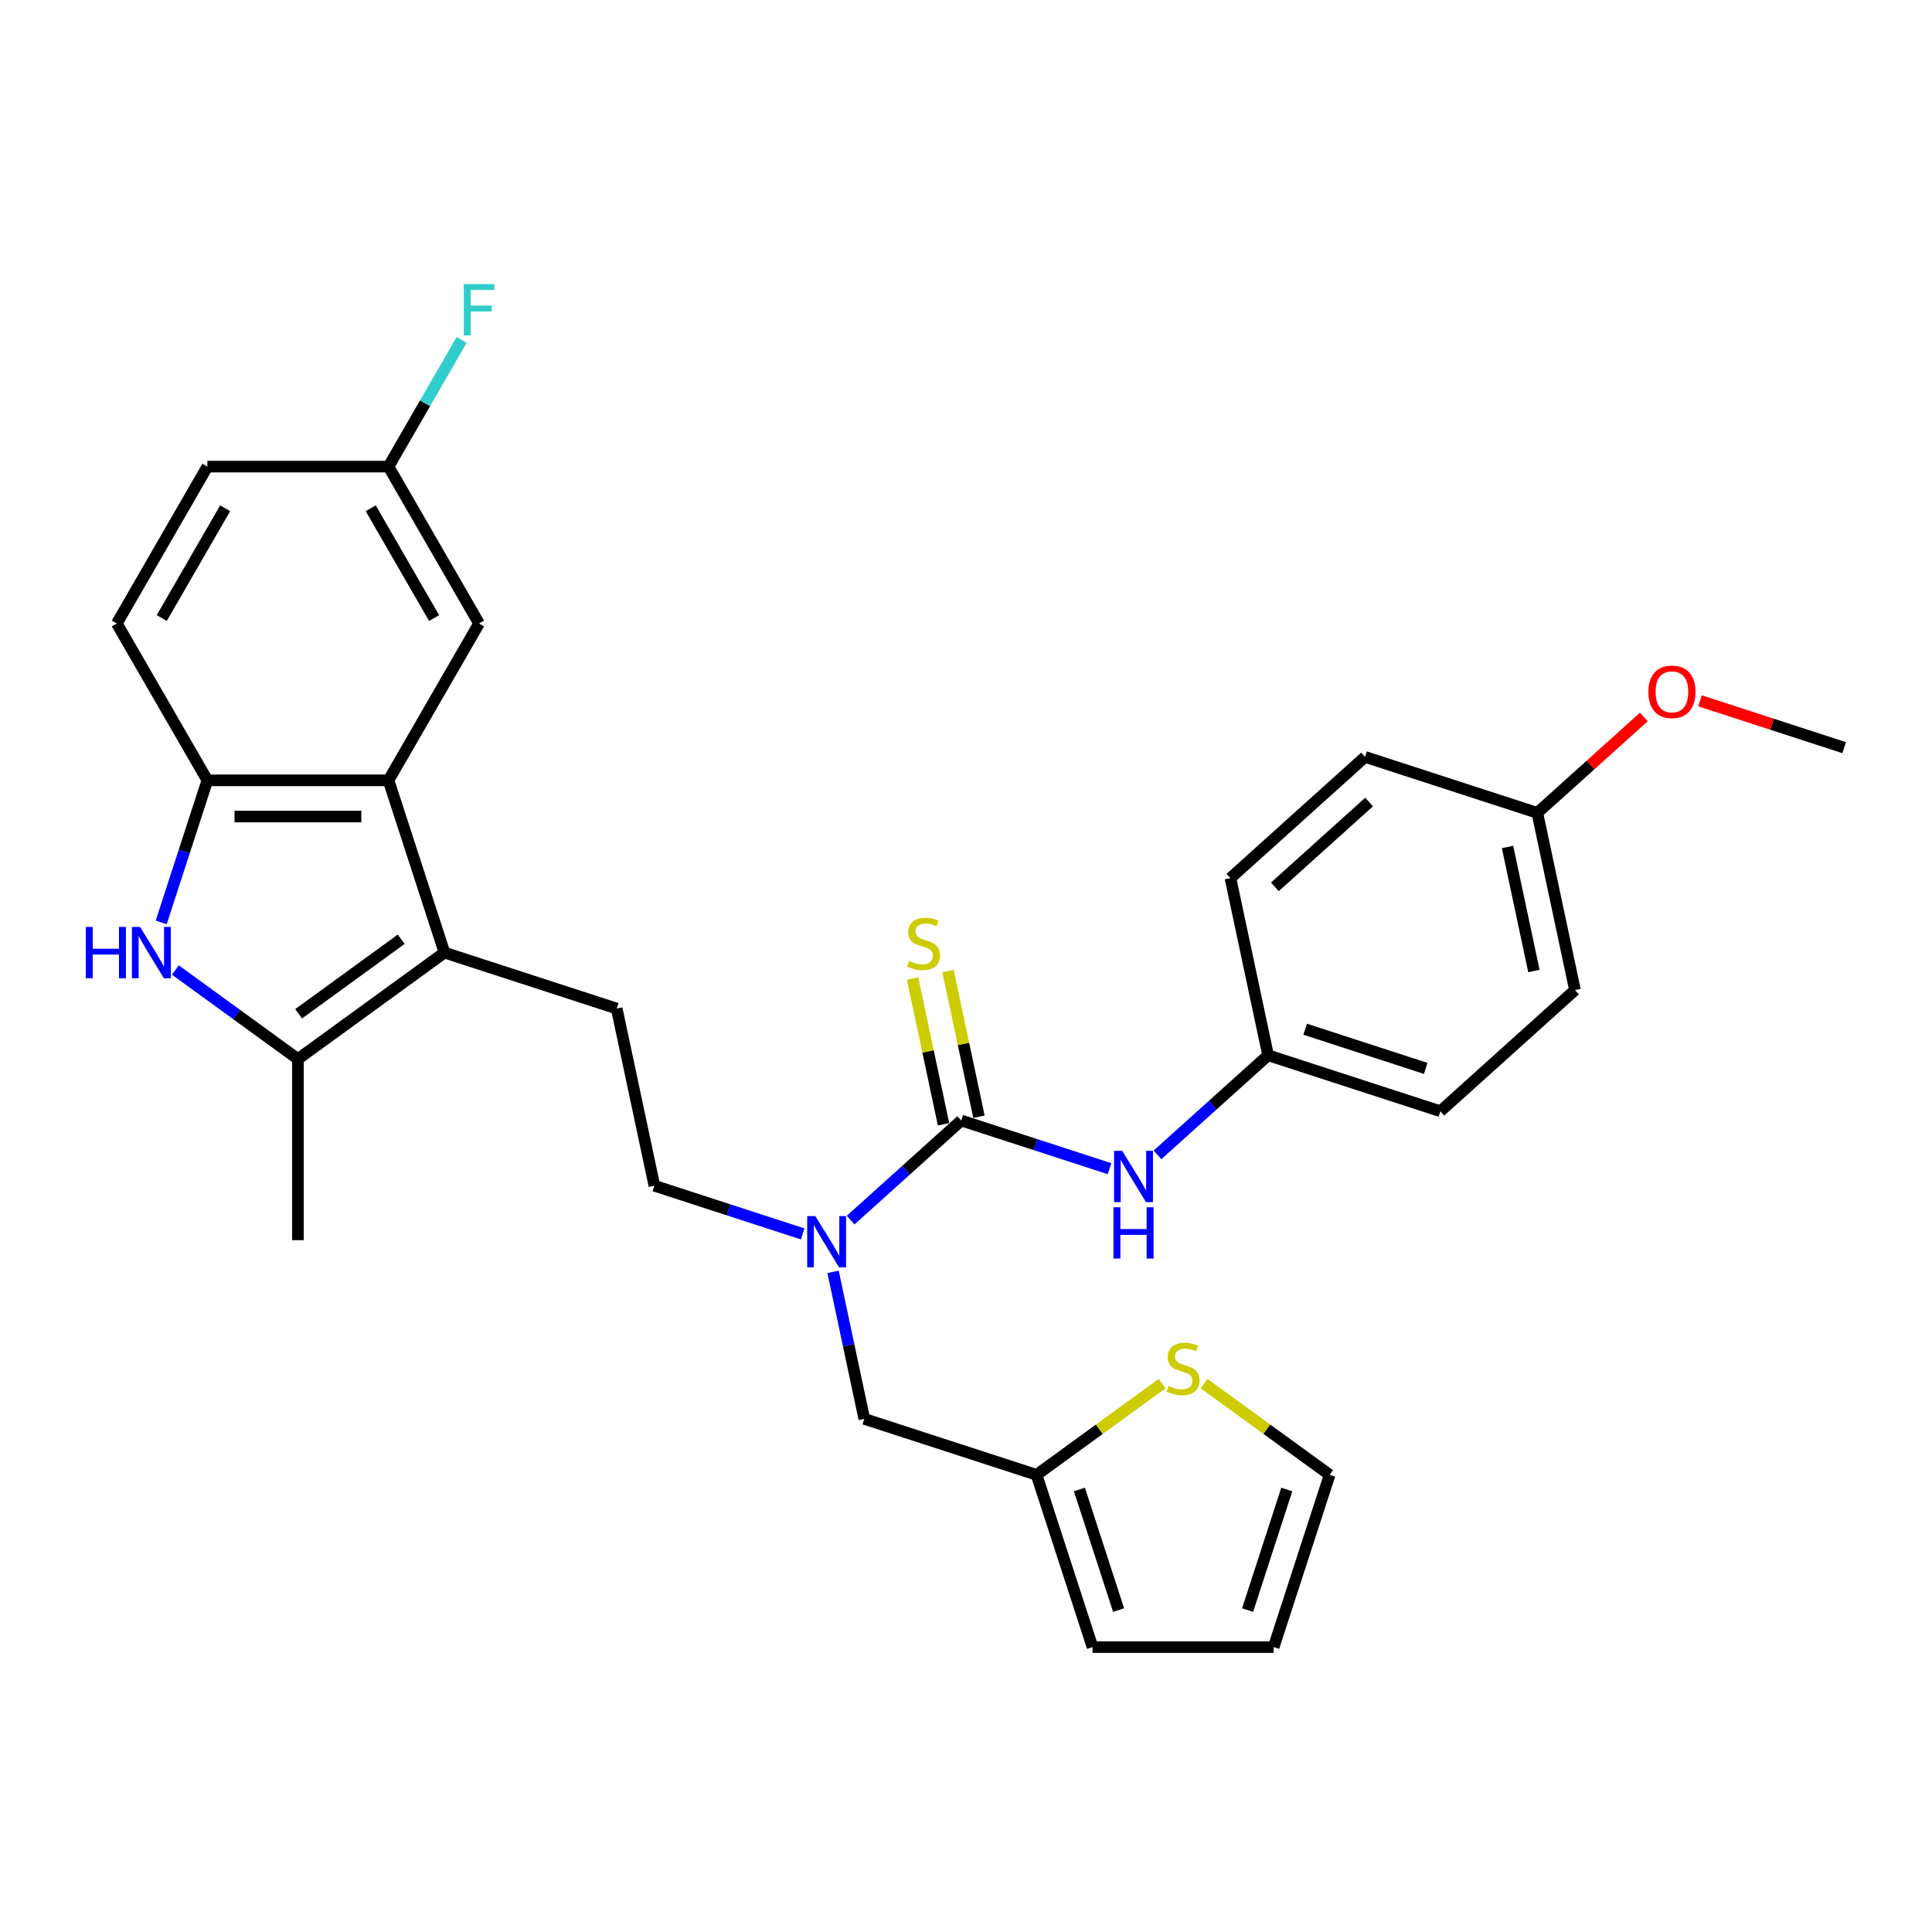 <?xml version='1.0' encoding='iso-8859-1'?>
<svg version='1.1' baseProfile='full'
              xmlns='http://www.w3.org/2000/svg'
                      xmlns:rdkit='http://www.rdkit.org/xml'
                      xmlns:xlink='http://www.w3.org/1999/xlink'
                  xml:space='preserve'
width='1000px' height='1000px' viewBox='0 0 1000 1000'>
<!-- END OF HEADER -->
<rect style='opacity:1.0;fill:#FFFFFF;stroke:none' width='1000' height='1000' x='0' y='0'> </rect>
<path class='bond-1' d='M 230.054,493.061 L 154.209,548.166' style='fill:none;fill-rule:evenodd;stroke:#000000;stroke-width:6px;stroke-linecap:butt;stroke-linejoin:miter;stroke-opacity:1' />
<path class='bond-1' d='M 207.656,486.157 L 154.564,524.731' style='fill:none;fill-rule:evenodd;stroke:#000000;stroke-width:6px;stroke-linecap:butt;stroke-linejoin:miter;stroke-opacity:1' />
<path class='bond-3' d='M 230.054,493.061 L 201.084,403.898' style='fill:none;fill-rule:evenodd;stroke:#000000;stroke-width:6px;stroke-linecap:butt;stroke-linejoin:miter;stroke-opacity:1' />
<path class='bond-7' d='M 230.054,493.061 L 319.216,522.031' style='fill:none;fill-rule:evenodd;stroke:#000000;stroke-width:6px;stroke-linecap:butt;stroke-linejoin:miter;stroke-opacity:1' />
<path class='bond-0' d='M 90.775,502.079 L 122.492,525.122' style='fill:none;fill-rule:evenodd;stroke:#0000FF;stroke-width:6px;stroke-linecap:butt;stroke-linejoin:miter;stroke-opacity:1' />
<path class='bond-0' d='M 122.492,525.122 L 154.209,548.166' style='fill:none;fill-rule:evenodd;stroke:#000000;stroke-width:6px;stroke-linecap:butt;stroke-linejoin:miter;stroke-opacity:1' />
<path class='bond-30' d='M 83.438,477.442 L 95.385,440.67' style='fill:none;fill-rule:evenodd;stroke:#0000FF;stroke-width:6px;stroke-linecap:butt;stroke-linejoin:miter;stroke-opacity:1' />
<path class='bond-30' d='M 95.385,440.67 L 107.333,403.898' style='fill:none;fill-rule:evenodd;stroke:#000000;stroke-width:6px;stroke-linecap:butt;stroke-linejoin:miter;stroke-opacity:1' />
<path class='bond-23' d='M 154.209,548.166 L 154.209,641.916' style='fill:none;fill-rule:evenodd;stroke:#000000;stroke-width:6px;stroke-linecap:butt;stroke-linejoin:miter;stroke-opacity:1' />
<path class='bond-2' d='M 497.54,579.972 L 468.912,605.75' style='fill:none;fill-rule:evenodd;stroke:#000000;stroke-width:6px;stroke-linecap:butt;stroke-linejoin:miter;stroke-opacity:1' />
<path class='bond-2' d='M 468.912,605.75 L 440.283,631.527' style='fill:none;fill-rule:evenodd;stroke:#0000FF;stroke-width:6px;stroke-linecap:butt;stroke-linejoin:miter;stroke-opacity:1' />
<path class='bond-6' d='M 497.54,579.972 L 535.915,592.441' style='fill:none;fill-rule:evenodd;stroke:#000000;stroke-width:6px;stroke-linecap:butt;stroke-linejoin:miter;stroke-opacity:1' />
<path class='bond-6' d='M 535.915,592.441 L 574.29,604.909' style='fill:none;fill-rule:evenodd;stroke:#0000FF;stroke-width:6px;stroke-linecap:butt;stroke-linejoin:miter;stroke-opacity:1' />
<path class='bond-10' d='M 506.711,578.023 L 498.696,540.319' style='fill:none;fill-rule:evenodd;stroke:#000000;stroke-width:6px;stroke-linecap:butt;stroke-linejoin:miter;stroke-opacity:1' />
<path class='bond-10' d='M 498.696,540.319 L 490.682,502.615' style='fill:none;fill-rule:evenodd;stroke:#CCCC00;stroke-width:6px;stroke-linecap:butt;stroke-linejoin:miter;stroke-opacity:1' />
<path class='bond-10' d='M 488.37,581.921 L 480.356,544.217' style='fill:none;fill-rule:evenodd;stroke:#000000;stroke-width:6px;stroke-linecap:butt;stroke-linejoin:miter;stroke-opacity:1' />
<path class='bond-10' d='M 480.356,544.217 L 472.342,506.513' style='fill:none;fill-rule:evenodd;stroke:#CCCC00;stroke-width:6px;stroke-linecap:butt;stroke-linejoin:miter;stroke-opacity:1' />
<path class='bond-4' d='M 201.084,403.898 L 107.333,403.898' style='fill:none;fill-rule:evenodd;stroke:#000000;stroke-width:6px;stroke-linecap:butt;stroke-linejoin:miter;stroke-opacity:1' />
<path class='bond-4' d='M 187.021,422.649 L 121.396,422.649' style='fill:none;fill-rule:evenodd;stroke:#000000;stroke-width:6px;stroke-linecap:butt;stroke-linejoin:miter;stroke-opacity:1' />
<path class='bond-12' d='M 201.084,403.898 L 247.959,322.708' style='fill:none;fill-rule:evenodd;stroke:#000000;stroke-width:6px;stroke-linecap:butt;stroke-linejoin:miter;stroke-opacity:1' />
<path class='bond-16' d='M 107.333,403.898 L 60.458,322.708' style='fill:none;fill-rule:evenodd;stroke:#000000;stroke-width:6px;stroke-linecap:butt;stroke-linejoin:miter;stroke-opacity:1' />
<path class='bond-5' d='M 415.458,638.67 L 377.083,626.202' style='fill:none;fill-rule:evenodd;stroke:#0000FF;stroke-width:6px;stroke-linecap:butt;stroke-linejoin:miter;stroke-opacity:1' />
<path class='bond-5' d='M 377.083,626.202 L 338.708,613.733' style='fill:none;fill-rule:evenodd;stroke:#000000;stroke-width:6px;stroke-linecap:butt;stroke-linejoin:miter;stroke-opacity:1' />
<path class='bond-11' d='M 431.19,658.322 L 439.276,696.364' style='fill:none;fill-rule:evenodd;stroke:#0000FF;stroke-width:6px;stroke-linecap:butt;stroke-linejoin:miter;stroke-opacity:1' />
<path class='bond-11' d='M 439.276,696.364 L 447.362,734.405' style='fill:none;fill-rule:evenodd;stroke:#000000;stroke-width:6px;stroke-linecap:butt;stroke-linejoin:miter;stroke-opacity:1' />
<path class='bond-18' d='M 599.115,597.766 L 627.744,571.989' style='fill:none;fill-rule:evenodd;stroke:#0000FF;stroke-width:6px;stroke-linecap:butt;stroke-linejoin:miter;stroke-opacity:1' />
<path class='bond-18' d='M 627.744,571.989 L 656.373,546.211' style='fill:none;fill-rule:evenodd;stroke:#000000;stroke-width:6px;stroke-linecap:butt;stroke-linejoin:miter;stroke-opacity:1' />
<path class='bond-13' d='M 319.216,522.031 L 338.708,613.733' style='fill:none;fill-rule:evenodd;stroke:#000000;stroke-width:6px;stroke-linecap:butt;stroke-linejoin:miter;stroke-opacity:1' />
<path class='bond-8' d='M 536.524,763.376 L 447.362,734.405' style='fill:none;fill-rule:evenodd;stroke:#000000;stroke-width:6px;stroke-linecap:butt;stroke-linejoin:miter;stroke-opacity:1' />
<path class='bond-9' d='M 536.524,763.376 L 569.019,739.767' style='fill:none;fill-rule:evenodd;stroke:#000000;stroke-width:6px;stroke-linecap:butt;stroke-linejoin:miter;stroke-opacity:1' />
<path class='bond-9' d='M 569.019,739.767 L 601.514,716.158' style='fill:none;fill-rule:evenodd;stroke:#CCCC00;stroke-width:6px;stroke-linecap:butt;stroke-linejoin:miter;stroke-opacity:1' />
<path class='bond-15' d='M 536.524,763.376 L 565.495,852.538' style='fill:none;fill-rule:evenodd;stroke:#000000;stroke-width:6px;stroke-linecap:butt;stroke-linejoin:miter;stroke-opacity:1' />
<path class='bond-15' d='M 558.702,770.956 L 578.981,833.369' style='fill:none;fill-rule:evenodd;stroke:#000000;stroke-width:6px;stroke-linecap:butt;stroke-linejoin:miter;stroke-opacity:1' />
<path class='bond-14' d='M 623.226,716.158 L 655.721,739.767' style='fill:none;fill-rule:evenodd;stroke:#CCCC00;stroke-width:6px;stroke-linecap:butt;stroke-linejoin:miter;stroke-opacity:1' />
<path class='bond-14' d='M 655.721,739.767 L 688.216,763.376' style='fill:none;fill-rule:evenodd;stroke:#000000;stroke-width:6px;stroke-linecap:butt;stroke-linejoin:miter;stroke-opacity:1' />
<path class='bond-19' d='M 247.959,322.708 L 201.084,241.518' style='fill:none;fill-rule:evenodd;stroke:#000000;stroke-width:6px;stroke-linecap:butt;stroke-linejoin:miter;stroke-opacity:1' />
<path class='bond-19' d='M 224.69,319.905 L 191.877,263.071' style='fill:none;fill-rule:evenodd;stroke:#000000;stroke-width:6px;stroke-linecap:butt;stroke-linejoin:miter;stroke-opacity:1' />
<path class='bond-32' d='M 688.216,763.376 L 659.245,852.538' style='fill:none;fill-rule:evenodd;stroke:#000000;stroke-width:6px;stroke-linecap:butt;stroke-linejoin:miter;stroke-opacity:1' />
<path class='bond-32' d='M 666.038,770.956 L 645.758,833.369' style='fill:none;fill-rule:evenodd;stroke:#000000;stroke-width:6px;stroke-linecap:butt;stroke-linejoin:miter;stroke-opacity:1' />
<path class='bond-17' d='M 565.495,852.538 L 659.245,852.538' style='fill:none;fill-rule:evenodd;stroke:#000000;stroke-width:6px;stroke-linecap:butt;stroke-linejoin:miter;stroke-opacity:1' />
<path class='bond-31' d='M 60.458,322.708 L 107.333,241.518' style='fill:none;fill-rule:evenodd;stroke:#000000;stroke-width:6px;stroke-linecap:butt;stroke-linejoin:miter;stroke-opacity:1' />
<path class='bond-31' d='M 83.727,319.905 L 116.54,263.071' style='fill:none;fill-rule:evenodd;stroke:#000000;stroke-width:6px;stroke-linecap:butt;stroke-linejoin:miter;stroke-opacity:1' />
<path class='bond-24' d='M 656.373,546.211 L 636.881,454.509' style='fill:none;fill-rule:evenodd;stroke:#000000;stroke-width:6px;stroke-linecap:butt;stroke-linejoin:miter;stroke-opacity:1' />
<path class='bond-25' d='M 656.373,546.211 L 745.535,575.182' style='fill:none;fill-rule:evenodd;stroke:#000000;stroke-width:6px;stroke-linecap:butt;stroke-linejoin:miter;stroke-opacity:1' />
<path class='bond-25' d='M 675.541,532.724 L 737.955,553.004' style='fill:none;fill-rule:evenodd;stroke:#000000;stroke-width:6px;stroke-linecap:butt;stroke-linejoin:miter;stroke-opacity:1' />
<path class='bond-21' d='M 201.084,241.518 L 107.333,241.518' style='fill:none;fill-rule:evenodd;stroke:#000000;stroke-width:6px;stroke-linecap:butt;stroke-linejoin:miter;stroke-opacity:1' />
<path class='bond-22' d='M 201.084,241.518 L 220.013,208.732' style='fill:none;fill-rule:evenodd;stroke:#000000;stroke-width:6px;stroke-linecap:butt;stroke-linejoin:miter;stroke-opacity:1' />
<path class='bond-22' d='M 220.013,208.732 L 238.942,175.946' style='fill:none;fill-rule:evenodd;stroke:#33CCCC;stroke-width:6px;stroke-linecap:butt;stroke-linejoin:miter;stroke-opacity:1' />
<path class='bond-20' d='M 795.713,420.749 L 815.205,512.45' style='fill:none;fill-rule:evenodd;stroke:#000000;stroke-width:6px;stroke-linecap:butt;stroke-linejoin:miter;stroke-opacity:1' />
<path class='bond-20' d='M 780.297,438.402 L 793.941,502.593' style='fill:none;fill-rule:evenodd;stroke:#000000;stroke-width:6px;stroke-linecap:butt;stroke-linejoin:miter;stroke-opacity:1' />
<path class='bond-28' d='M 795.713,420.749 L 823.283,395.925' style='fill:none;fill-rule:evenodd;stroke:#000000;stroke-width:6px;stroke-linecap:butt;stroke-linejoin:miter;stroke-opacity:1' />
<path class='bond-28' d='M 823.283,395.925 L 850.852,371.101' style='fill:none;fill-rule:evenodd;stroke:#FF0000;stroke-width:6px;stroke-linecap:butt;stroke-linejoin:miter;stroke-opacity:1' />
<path class='bond-33' d='M 795.713,420.749 L 706.551,391.778' style='fill:none;fill-rule:evenodd;stroke:#000000;stroke-width:6px;stroke-linecap:butt;stroke-linejoin:miter;stroke-opacity:1' />
<path class='bond-27' d='M 636.881,454.509 L 706.551,391.778' style='fill:none;fill-rule:evenodd;stroke:#000000;stroke-width:6px;stroke-linecap:butt;stroke-linejoin:miter;stroke-opacity:1' />
<path class='bond-27' d='M 659.878,459.034 L 708.647,415.122' style='fill:none;fill-rule:evenodd;stroke:#000000;stroke-width:6px;stroke-linecap:butt;stroke-linejoin:miter;stroke-opacity:1' />
<path class='bond-26' d='M 745.535,575.182 L 815.205,512.45' style='fill:none;fill-rule:evenodd;stroke:#000000;stroke-width:6px;stroke-linecap:butt;stroke-linejoin:miter;stroke-opacity:1' />
<path class='bond-29' d='M 879.915,362.739 L 917.23,374.863' style='fill:none;fill-rule:evenodd;stroke:#FF0000;stroke-width:6px;stroke-linecap:butt;stroke-linejoin:miter;stroke-opacity:1' />
<path class='bond-29' d='M 917.23,374.863 L 954.545,386.988' style='fill:none;fill-rule:evenodd;stroke:#000000;stroke-width:6px;stroke-linecap:butt;stroke-linejoin:miter;stroke-opacity:1' />
<path  class='atom-1' d='M 44.406 479.785
L 48.006 479.785
L 48.006 491.073
L 61.581 491.073
L 61.581 479.785
L 65.181 479.785
L 65.181 506.336
L 61.581 506.336
L 61.581 494.073
L 48.006 494.073
L 48.006 506.336
L 44.406 506.336
L 44.406 479.785
' fill='#0000FF'/>
<path  class='atom-1' d='M 72.494 479.785
L 81.194 493.848
Q 82.057 495.236, 83.444 497.748
Q 84.832 500.261, 84.907 500.411
L 84.907 479.785
L 88.432 479.785
L 88.432 506.336
L 84.794 506.336
L 75.457 490.961
Q 74.369 489.161, 73.207 487.098
Q 72.082 485.036, 71.744 484.398
L 71.744 506.336
L 68.294 506.336
L 68.294 479.785
L 72.494 479.785
' fill='#0000FF'/>
<path  class='atom-6' d='M 422.001 629.428
L 430.702 643.491
Q 431.564 644.878, 432.952 647.391
Q 434.339 649.903, 434.414 650.053
L 434.414 629.428
L 437.939 629.428
L 437.939 655.978
L 434.302 655.978
L 424.964 640.603
Q 423.877 638.803, 422.714 636.741
Q 421.589 634.678, 421.251 634.041
L 421.251 655.978
L 417.801 655.978
L 417.801 629.428
L 422.001 629.428
' fill='#0000FF'/>
<path  class='atom-7' d='M 580.834 595.667
L 589.534 609.73
Q 590.396 611.118, 591.784 613.63
Q 593.171 616.143, 593.246 616.293
L 593.246 595.667
L 596.771 595.667
L 596.771 622.218
L 593.134 622.218
L 583.796 606.843
Q 582.709 605.043, 581.546 602.98
Q 580.421 600.918, 580.084 600.28
L 580.084 622.218
L 576.634 622.218
L 576.634 595.667
L 580.834 595.667
' fill='#0000FF'/>
<path  class='atom-7' d='M 576.315 624.873
L 579.915 624.873
L 579.915 636.16
L 593.49 636.16
L 593.49 624.873
L 597.09 624.873
L 597.09 651.423
L 593.49 651.423
L 593.49 639.16
L 579.915 639.16
L 579.915 651.423
L 576.315 651.423
L 576.315 624.873
' fill='#0000FF'/>
<path  class='atom-10' d='M 604.87 717.383
Q 605.17 717.496, 606.407 718.021
Q 607.645 718.546, 608.995 718.883
Q 610.382 719.183, 611.732 719.183
Q 614.245 719.183, 615.707 717.983
Q 617.17 716.746, 617.17 714.608
Q 617.17 713.146, 616.42 712.246
Q 615.707 711.346, 614.582 710.858
Q 613.457 710.371, 611.582 709.808
Q 609.22 709.096, 607.795 708.421
Q 606.407 707.746, 605.395 706.321
Q 604.42 704.896, 604.42 702.496
Q 604.42 699.158, 606.67 697.096
Q 608.957 695.033, 613.457 695.033
Q 616.532 695.033, 620.02 696.496
L 619.157 699.383
Q 615.97 698.071, 613.57 698.071
Q 610.982 698.071, 609.557 699.158
Q 608.132 700.208, 608.17 702.046
Q 608.17 703.471, 608.882 704.333
Q 609.632 705.196, 610.682 705.683
Q 611.77 706.171, 613.57 706.733
Q 615.97 707.483, 617.395 708.233
Q 618.82 708.983, 619.832 710.521
Q 620.882 712.021, 620.882 714.608
Q 620.882 718.283, 618.407 720.271
Q 615.97 722.221, 611.882 722.221
Q 609.52 722.221, 607.72 721.696
Q 605.957 721.208, 603.857 720.346
L 604.87 717.383
' fill='#CCCC00'/>
<path  class='atom-11' d='M 470.549 497.383
Q 470.849 497.495, 472.086 498.02
Q 473.324 498.545, 474.674 498.883
Q 476.061 499.183, 477.411 499.183
Q 479.924 499.183, 481.386 497.983
Q 482.849 496.745, 482.849 494.608
Q 482.849 493.145, 482.099 492.245
Q 481.386 491.345, 480.261 490.858
Q 479.136 490.37, 477.261 489.808
Q 474.899 489.095, 473.474 488.42
Q 472.086 487.745, 471.074 486.32
Q 470.099 484.895, 470.099 482.495
Q 470.099 479.158, 472.349 477.095
Q 474.636 475.033, 479.136 475.033
Q 482.211 475.033, 485.699 476.495
L 484.836 479.383
Q 481.649 478.07, 479.249 478.07
Q 476.661 478.07, 475.236 479.158
Q 473.811 480.208, 473.849 482.045
Q 473.849 483.47, 474.561 484.333
Q 475.311 485.195, 476.361 485.683
Q 477.449 486.17, 479.249 486.733
Q 481.649 487.483, 483.074 488.233
Q 484.499 488.983, 485.511 490.52
Q 486.561 492.02, 486.561 494.608
Q 486.561 498.283, 484.086 500.27
Q 481.649 502.22, 477.561 502.22
Q 475.199 502.22, 473.399 501.695
Q 471.636 501.208, 469.536 500.345
L 470.549 497.383
' fill='#CCCC00'/>
<path  class='atom-23' d='M 240.065 147.052
L 255.853 147.052
L 255.853 150.09
L 243.628 150.09
L 243.628 158.152
L 254.503 158.152
L 254.503 161.227
L 243.628 161.227
L 243.628 173.603
L 240.065 173.603
L 240.065 147.052
' fill='#33CCCC'/>
<path  class='atom-29' d='M 853.196 358.092
Q 853.196 351.717, 856.346 348.155
Q 859.496 344.592, 865.383 344.592
Q 871.271 344.592, 874.421 348.155
Q 877.571 351.717, 877.571 358.092
Q 877.571 364.542, 874.383 368.217
Q 871.196 371.855, 865.383 371.855
Q 859.533 371.855, 856.346 368.217
Q 853.196 364.58, 853.196 358.092
M 865.383 368.855
Q 869.433 368.855, 871.608 366.155
Q 873.821 363.417, 873.821 358.092
Q 873.821 352.88, 871.608 350.255
Q 869.433 347.592, 865.383 347.592
Q 861.333 347.592, 859.121 350.217
Q 856.946 352.842, 856.946 358.092
Q 856.946 363.455, 859.121 366.155
Q 861.333 368.855, 865.383 368.855
' fill='#FF0000'/>
</svg>
